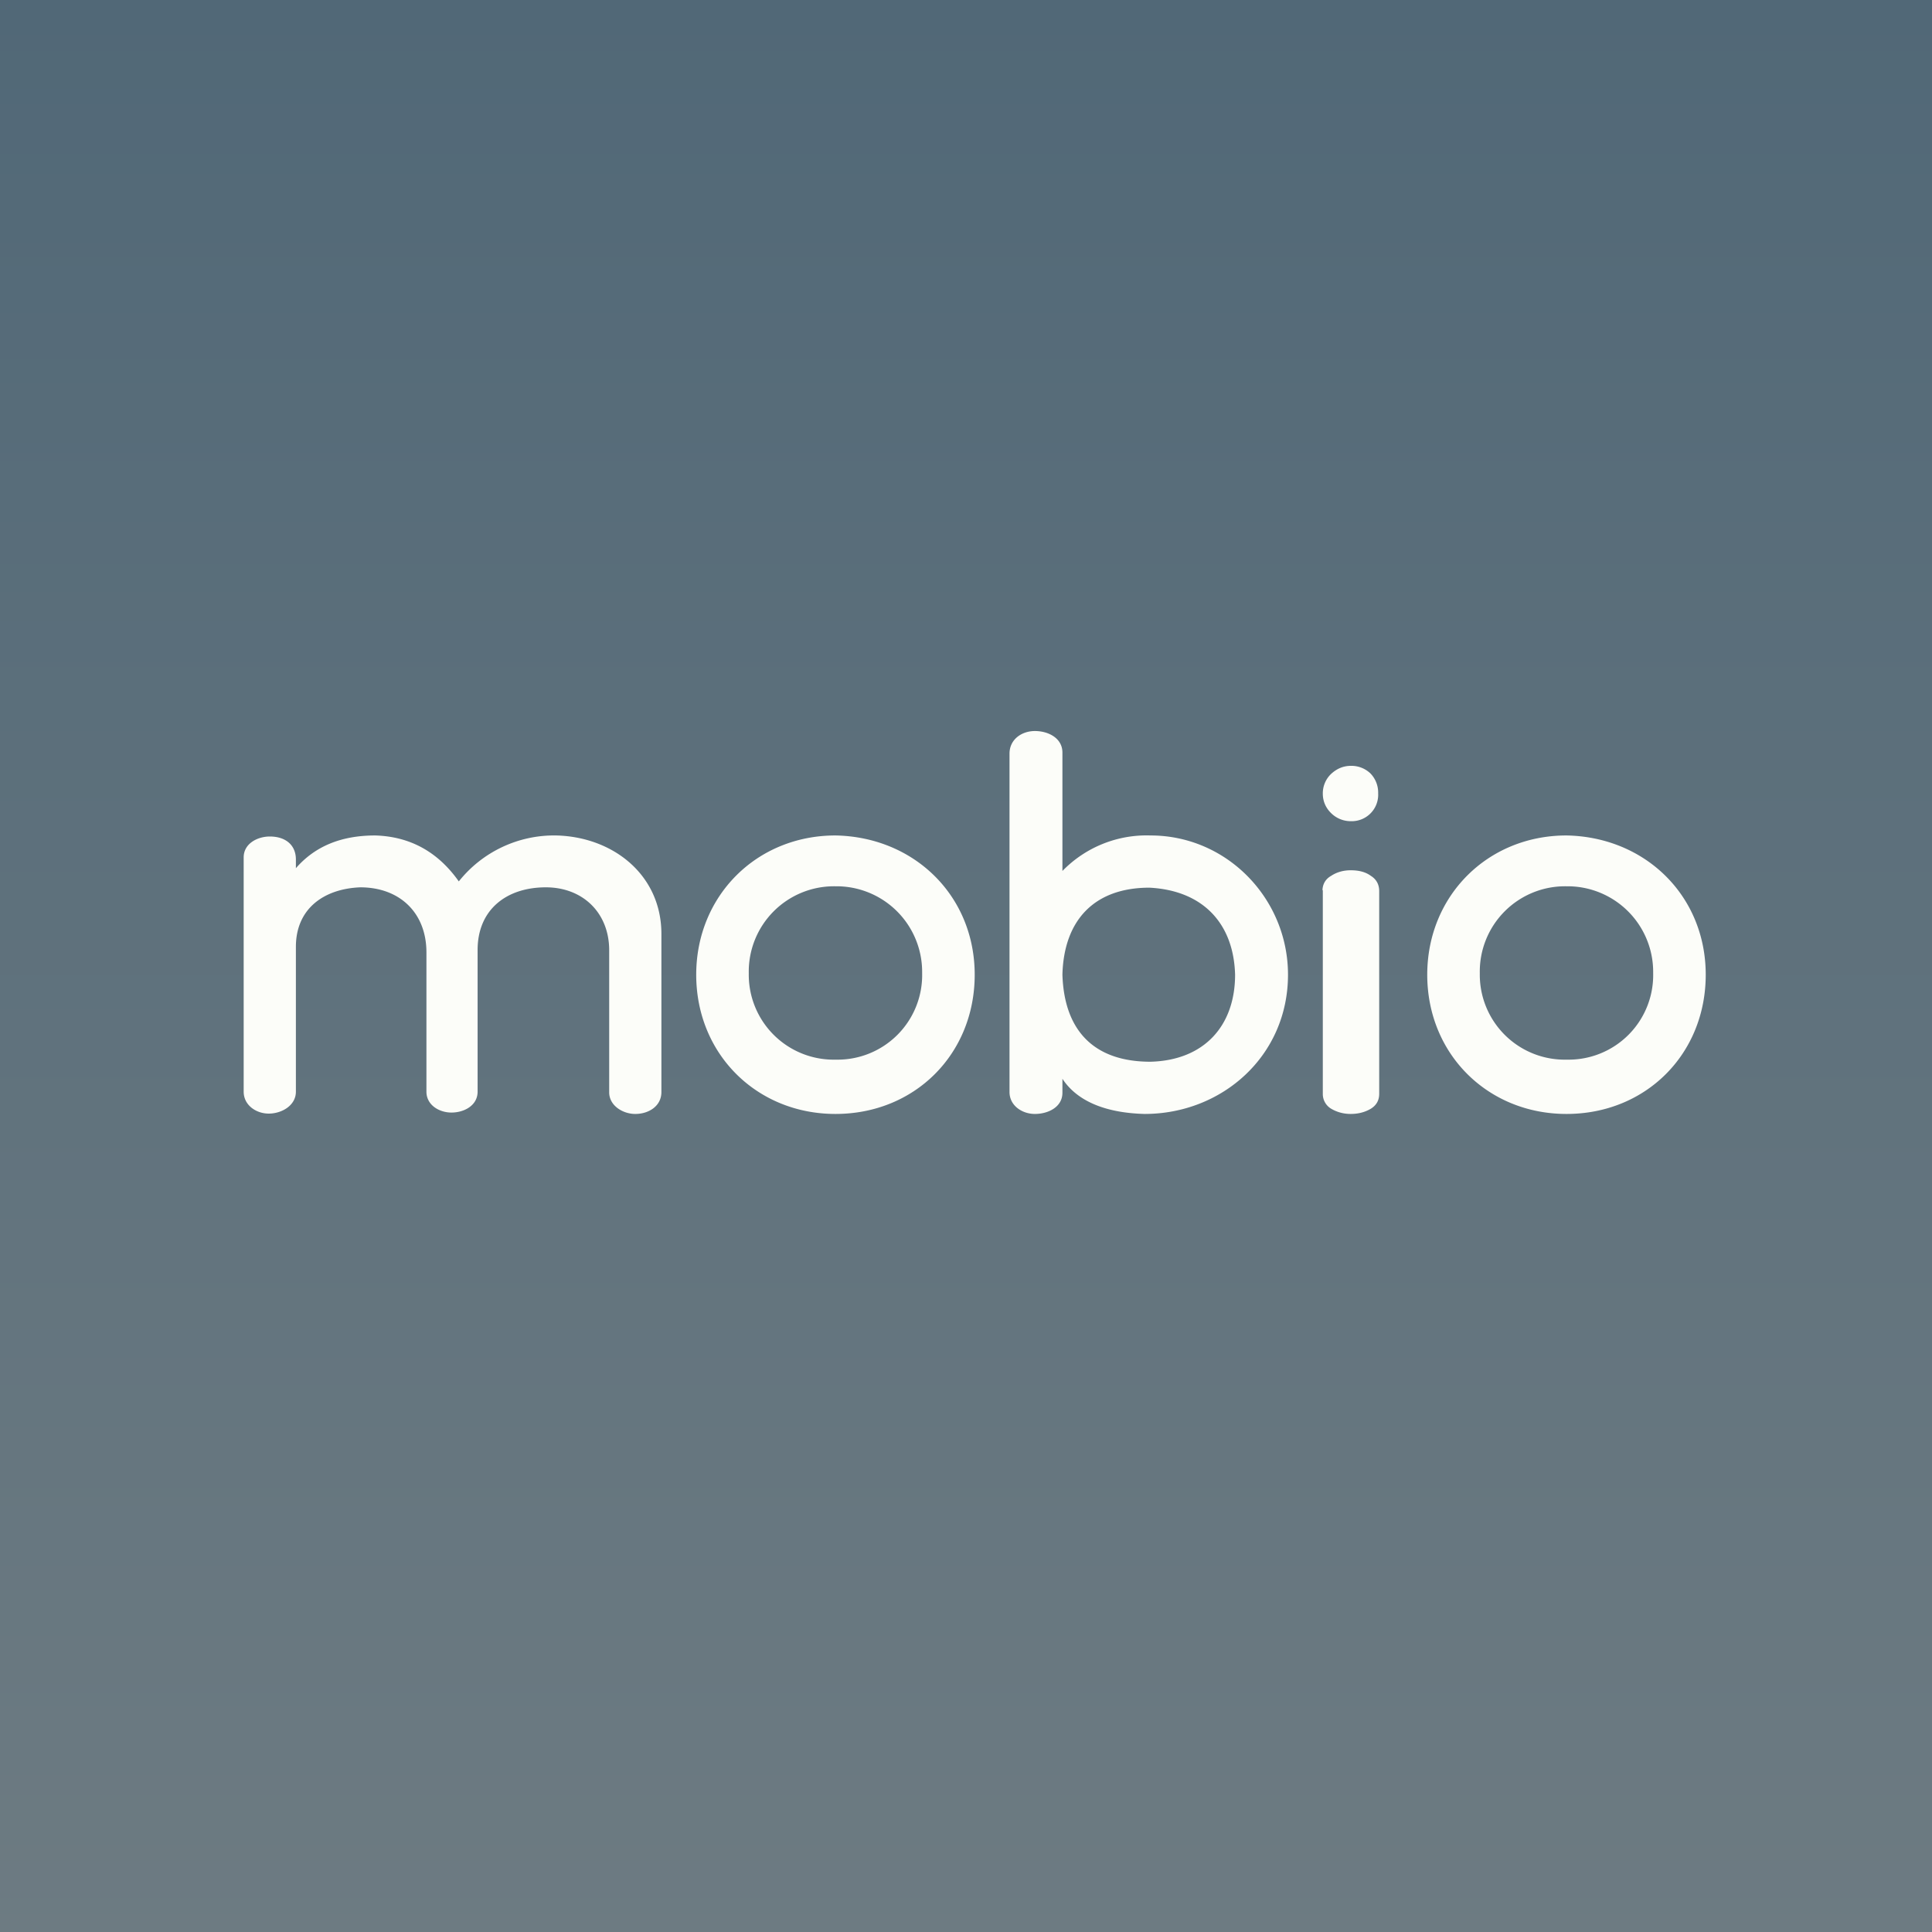 <?xml version="1.0" encoding="UTF-8"?>
<!-- generated by Finnhub -->
<svg viewBox="0 0 55.5 55.5" xmlns="http://www.w3.org/2000/svg">
<rect x="0" y="0" width="55.5" height="55.5" fill="#333333" stroke="none"/>
<path d="M 0,0 H 55.5 V 55.5 H 0 Z" fill="url(#a)"/>
<path d="M 37.99,25.565 C 38,25.39 38.08,25.25 38.24,25.16 C 38.39,25.06 38.58,25 38.8,25 C 39.04,25 39.23,25.05 39.38,25.16 C 39.54,25.26 39.62,25.41 39.62,25.6 V 31.42 C 39.62,31.61 39.54,31.75 39.38,31.85 C 39.21,31.95 39.02,32 38.8,32 C 38.6,32 38.41,31.95 38.24,31.85 A 0.49,0.49 0 0,1 38,31.42 V 25.58 Z M 38.23,23.35 A 0.8,0.8 0 0,0 38.81,23.59 A 0.76,0.76 0 0,0 39.59,22.79 A 0.79,0.79 0 0,0 39.37,22.22 A 0.79,0.79 0 0,0 38.81,22 C 38.59,22 38.4,22.08 38.23,22.24 A 0.77,0.77 0 0,0 38,22.8 C 38,23.01 38.08,23.2 38.23,23.35 Z M 35.48,28 C 35.44,26.53 34.56,25.58 33.02,25.5 C 31.42,25.5 30.56,26.45 30.52,28 C 30.57,29.58 31.4,30.5 33.05,30.5 C 34.6,30.46 35.48,29.46 35.48,28 Z M 30.52,25.02 A 3.37,3.37 0 0,1 33.05,24 C 35.25,24 37,25.82 37,28 C 37,30.33 35.11,32 32.88,32 C 31.75,31.97 30.94,31.63 30.52,30.99 V 31.39 C 30.52,31.81 30.1,32 29.73,32 C 29.36,32 29,31.76 29,31.37 V 21.65 C 29,21.24 29.35,21 29.73,21 S 30.52,21.2 30.52,21.62 V 25.02 Z M 24,24 C 26.26,24.04 28,25.73 28,28 C 28,30.28 26.28,32 24,32 C 21.74,32 20,30.28 20,28 C 20,25.74 21.73,24 24,24 Z M 24,25.46 A 2.45,2.45 0 0,0 21.51,27.96 A 2.44,2.44 0 0,0 24.01,30.44 A 2.43,2.43 0 0,0 26.49,27.95 A 2.46,2.46 0 0,0 24,25.46 Z M 45,24 C 47.26,24.04 49,25.73 49,28 C 49,30.28 47.28,32 45,32 C 42.74,32 41,30.28 41,28 C 41,25.74 42.73,24 45,24 Z M 45,25.46 A 2.45,2.45 0 0,0 42.51,27.96 A 2.44,2.44 0 0,0 45.01,30.44 A 2.43,2.43 0 0,0 47.49,27.95 A 2.46,2.46 0 0,0 45,25.46 Z M 7,24.63 C 7,24.23 7.4,24.03 7.75,24.03 C 8.21,24.03 8.5,24.28 8.5,24.69 V 24.94 C 9.05,24.31 9.8,24 10.78,24 C 11.78,24.03 12.58,24.47 13.18,25.32 A 3.5,3.5 0 0,1 15.98,24 C 17.61,24.04 19,25.13 19,26.83 V 31.37 C 19,31.78 18.63,32 18.25,32 C 17.89,32 17.5,31.76 17.5,31.38 V 27.3 C 17.5,26.22 16.74,25.49 15.68,25.49 C 14.55,25.49 13.72,26.13 13.72,27.29 V 31.36 C 13.72,31.76 13.33,31.96 12.97,31.96 S 12.25,31.74 12.25,31.36 V 27.36 C 12.25,26.22 11.48,25.49 10.35,25.49 C 9.32,25.53 8.5,26.09 8.5,27.2 V 31.36 C 8.5,31.76 8.09,31.99 7.72,31.99 C 7.36,31.99 7,31.75 7,31.36 V 24.62 Z" fill="rgb(252, 253, 249)"/>
<defs>
<linearGradient id="a" x1="28" x2="28" y2="56" gradientUnits="userSpaceOnUse">
<stop stop-color="rgb(81, 104, 119)" offset="0"/>
<stop stop-color="rgb(109, 123, 130)" offset="1"/>
</linearGradient>
</defs>
</svg>
